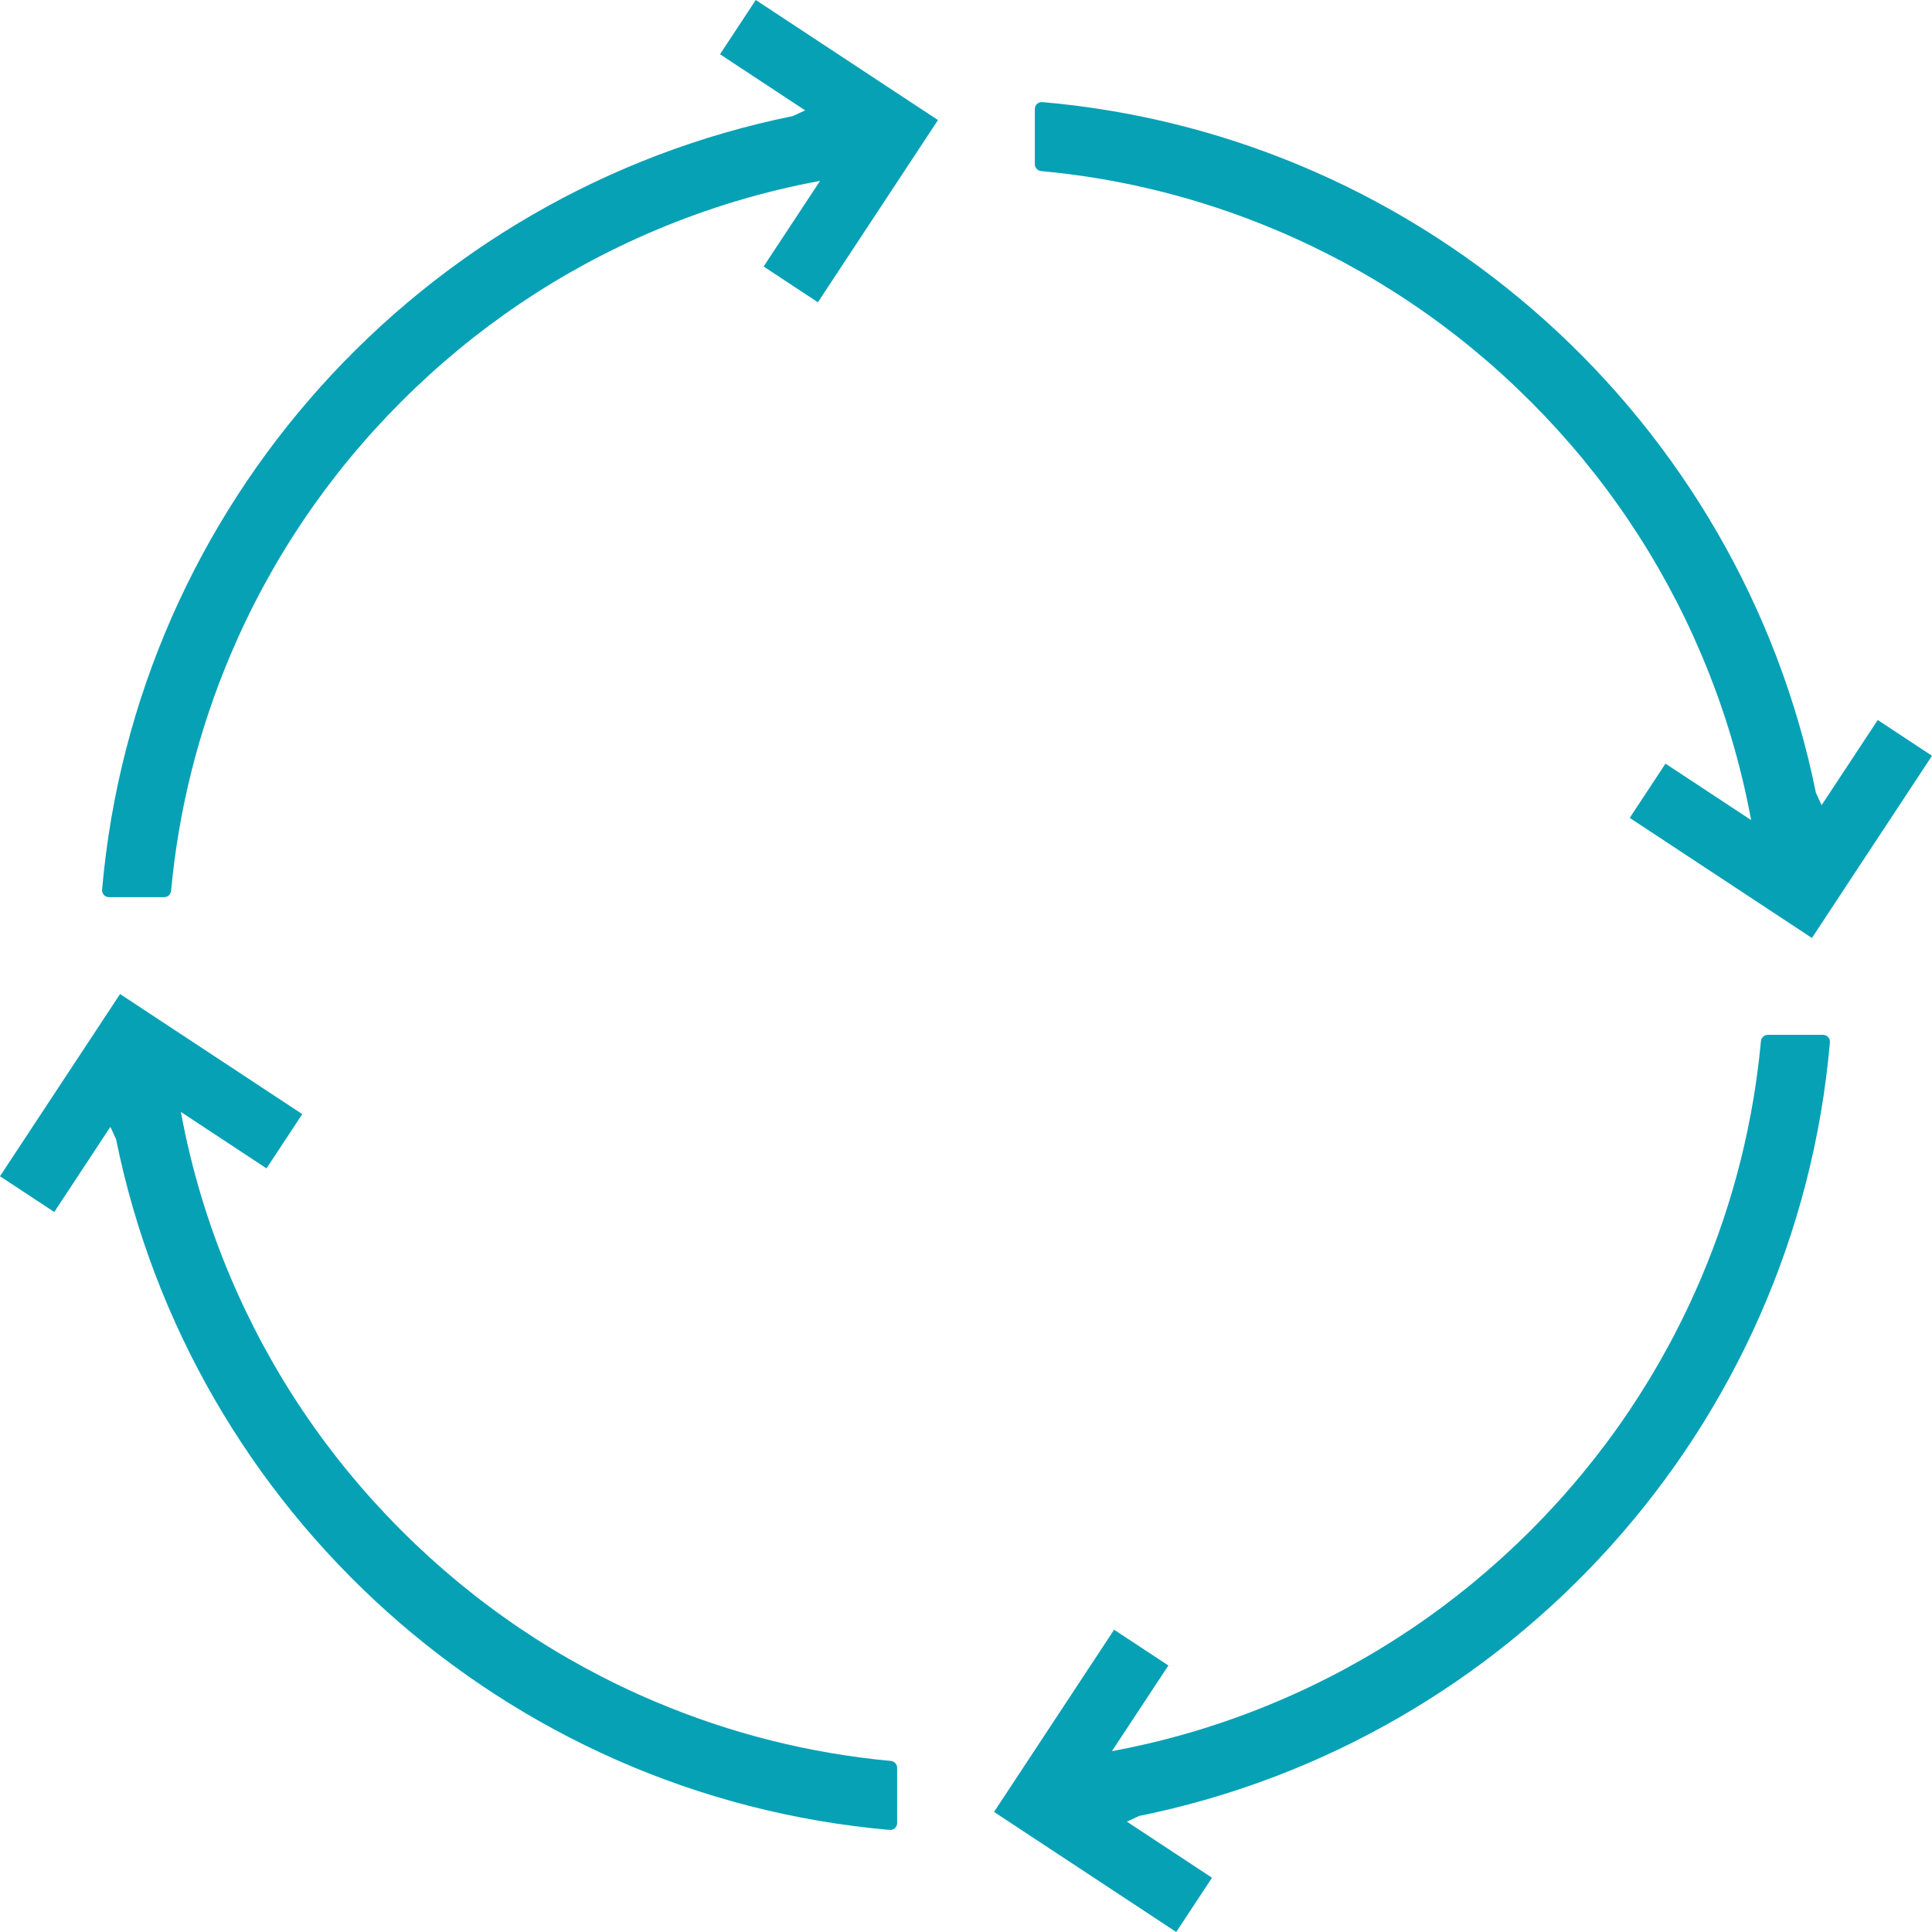 <?xml version="1.0" encoding="UTF-8" standalone="no"?><svg xmlns="http://www.w3.org/2000/svg" xmlns:xlink="http://www.w3.org/1999/xlink" fill="#07a1b6" height="2101.4" preserveAspectRatio="xMidYMid meet" version="1" viewBox="949.3 949.3 2101.4 2101.4" width="2101.4" zoomAndPan="magnify"><g id="change1_1"><path d="M 1918.293 2864.633 C 1829.871 2856.434 1743.961 2834.855 1661.992 2800.184 C 1558.609 2756.453 1465.727 2693.828 1385.945 2614.055 C 1306.172 2534.273 1243.547 2441.402 1199.816 2338.008 C 1175.297 2280.047 1157.348 2220.129 1146.027 2158.734 L 1239.176 2220.129 L 1278.082 2161.102 L 1079.895 2030.488 L 949.289 2228.672 L 1008.316 2267.566 L 1069.348 2174.961 C 1071.465 2179.602 1073.535 2184.098 1075.566 2188.473 C 1157.535 2592.715 1498 2903.113 1916.953 2939.664 C 1921.34 2940.043 1925.109 2936.602 1925.109 2932.203 L 1925.109 2872.086 C 1925.109 2868.203 1922.148 2864.984 1918.293 2864.633" fill="inherit"/><path d="M 2864.633 2081.699 C 2856.445 2170.117 2834.855 2256.023 2800.188 2337.996 C 2756.449 2441.387 2693.824 2534.266 2614.062 2614.047 C 2534.285 2693.816 2441.41 2756.445 2338.004 2800.176 C 2280.051 2824.695 2220.133 2842.648 2158.734 2853.969 L 2220.133 2760.816 L 2161.098 2721.918 L 2030.492 2920.098 L 2228.664 3050.707 L 2267.57 2991.676 L 2174.969 2930.648 C 2179.602 2928.527 2184.094 2926.457 2188.477 2924.43 C 2592.727 2842.457 2903.125 2501.988 2939.668 2083.035 C 2940.047 2078.652 2936.602 2074.883 2932.199 2074.883 L 2872.082 2074.883 C 2868.207 2074.883 2864.996 2077.84 2864.633 2081.699" fill="inherit"/><path d="M 2081.707 1135.367 C 2170.121 1143.562 2256.027 1165.145 2338.004 1199.824 C 2441.391 1243.547 2534.277 1306.188 2614.047 1385.953 C 2693.812 1465.723 2756.453 1558.609 2800.176 1661.996 C 2824.695 1719.961 2842.641 1779.891 2853.965 1841.277 L 2760.816 1779.891 L 2721.926 1838.902 L 2920.09 1969.52 L 3050.707 1771.336 L 2991.68 1732.445 L 2930.645 1825.031 C 2928.531 1820.41 2926.453 1815.918 2924.43 1811.539 C 2842.453 1407.293 2501.992 1096.887 2083.035 1060.336 C 2078.656 1059.961 2074.875 1063.402 2074.875 1067.801 L 2074.875 1127.918 C 2074.875 1131.809 2077.832 1135.031 2081.707 1135.367" fill="inherit"/><path d="M 1135.371 1918.293 C 1143.57 1829.879 1165.152 1743.973 1199.82 1661.996 C 1243.551 1558.609 1306.18 1465.723 1385.953 1385.953 C 1465.73 1306.188 1558.609 1243.547 1662 1199.824 C 1719.961 1175.305 1779.879 1157.34 1841.27 1146.035 L 1779.879 1239.184 L 1838.902 1278.074 L 1969.523 1079.891 L 1771.344 949.293 L 1732.441 1008.32 L 1825.043 1069.355 C 1820.41 1071.469 1815.91 1073.527 1811.531 1075.57 C 1407.293 1157.547 1096.891 1498.008 1060.34 1916.965 C 1059.961 1921.344 1063.398 1925.125 1067.801 1925.125 L 1127.922 1925.125 C 1131.801 1925.125 1135.02 1922.148 1135.371 1918.293" fill="inherit"/></g></svg>